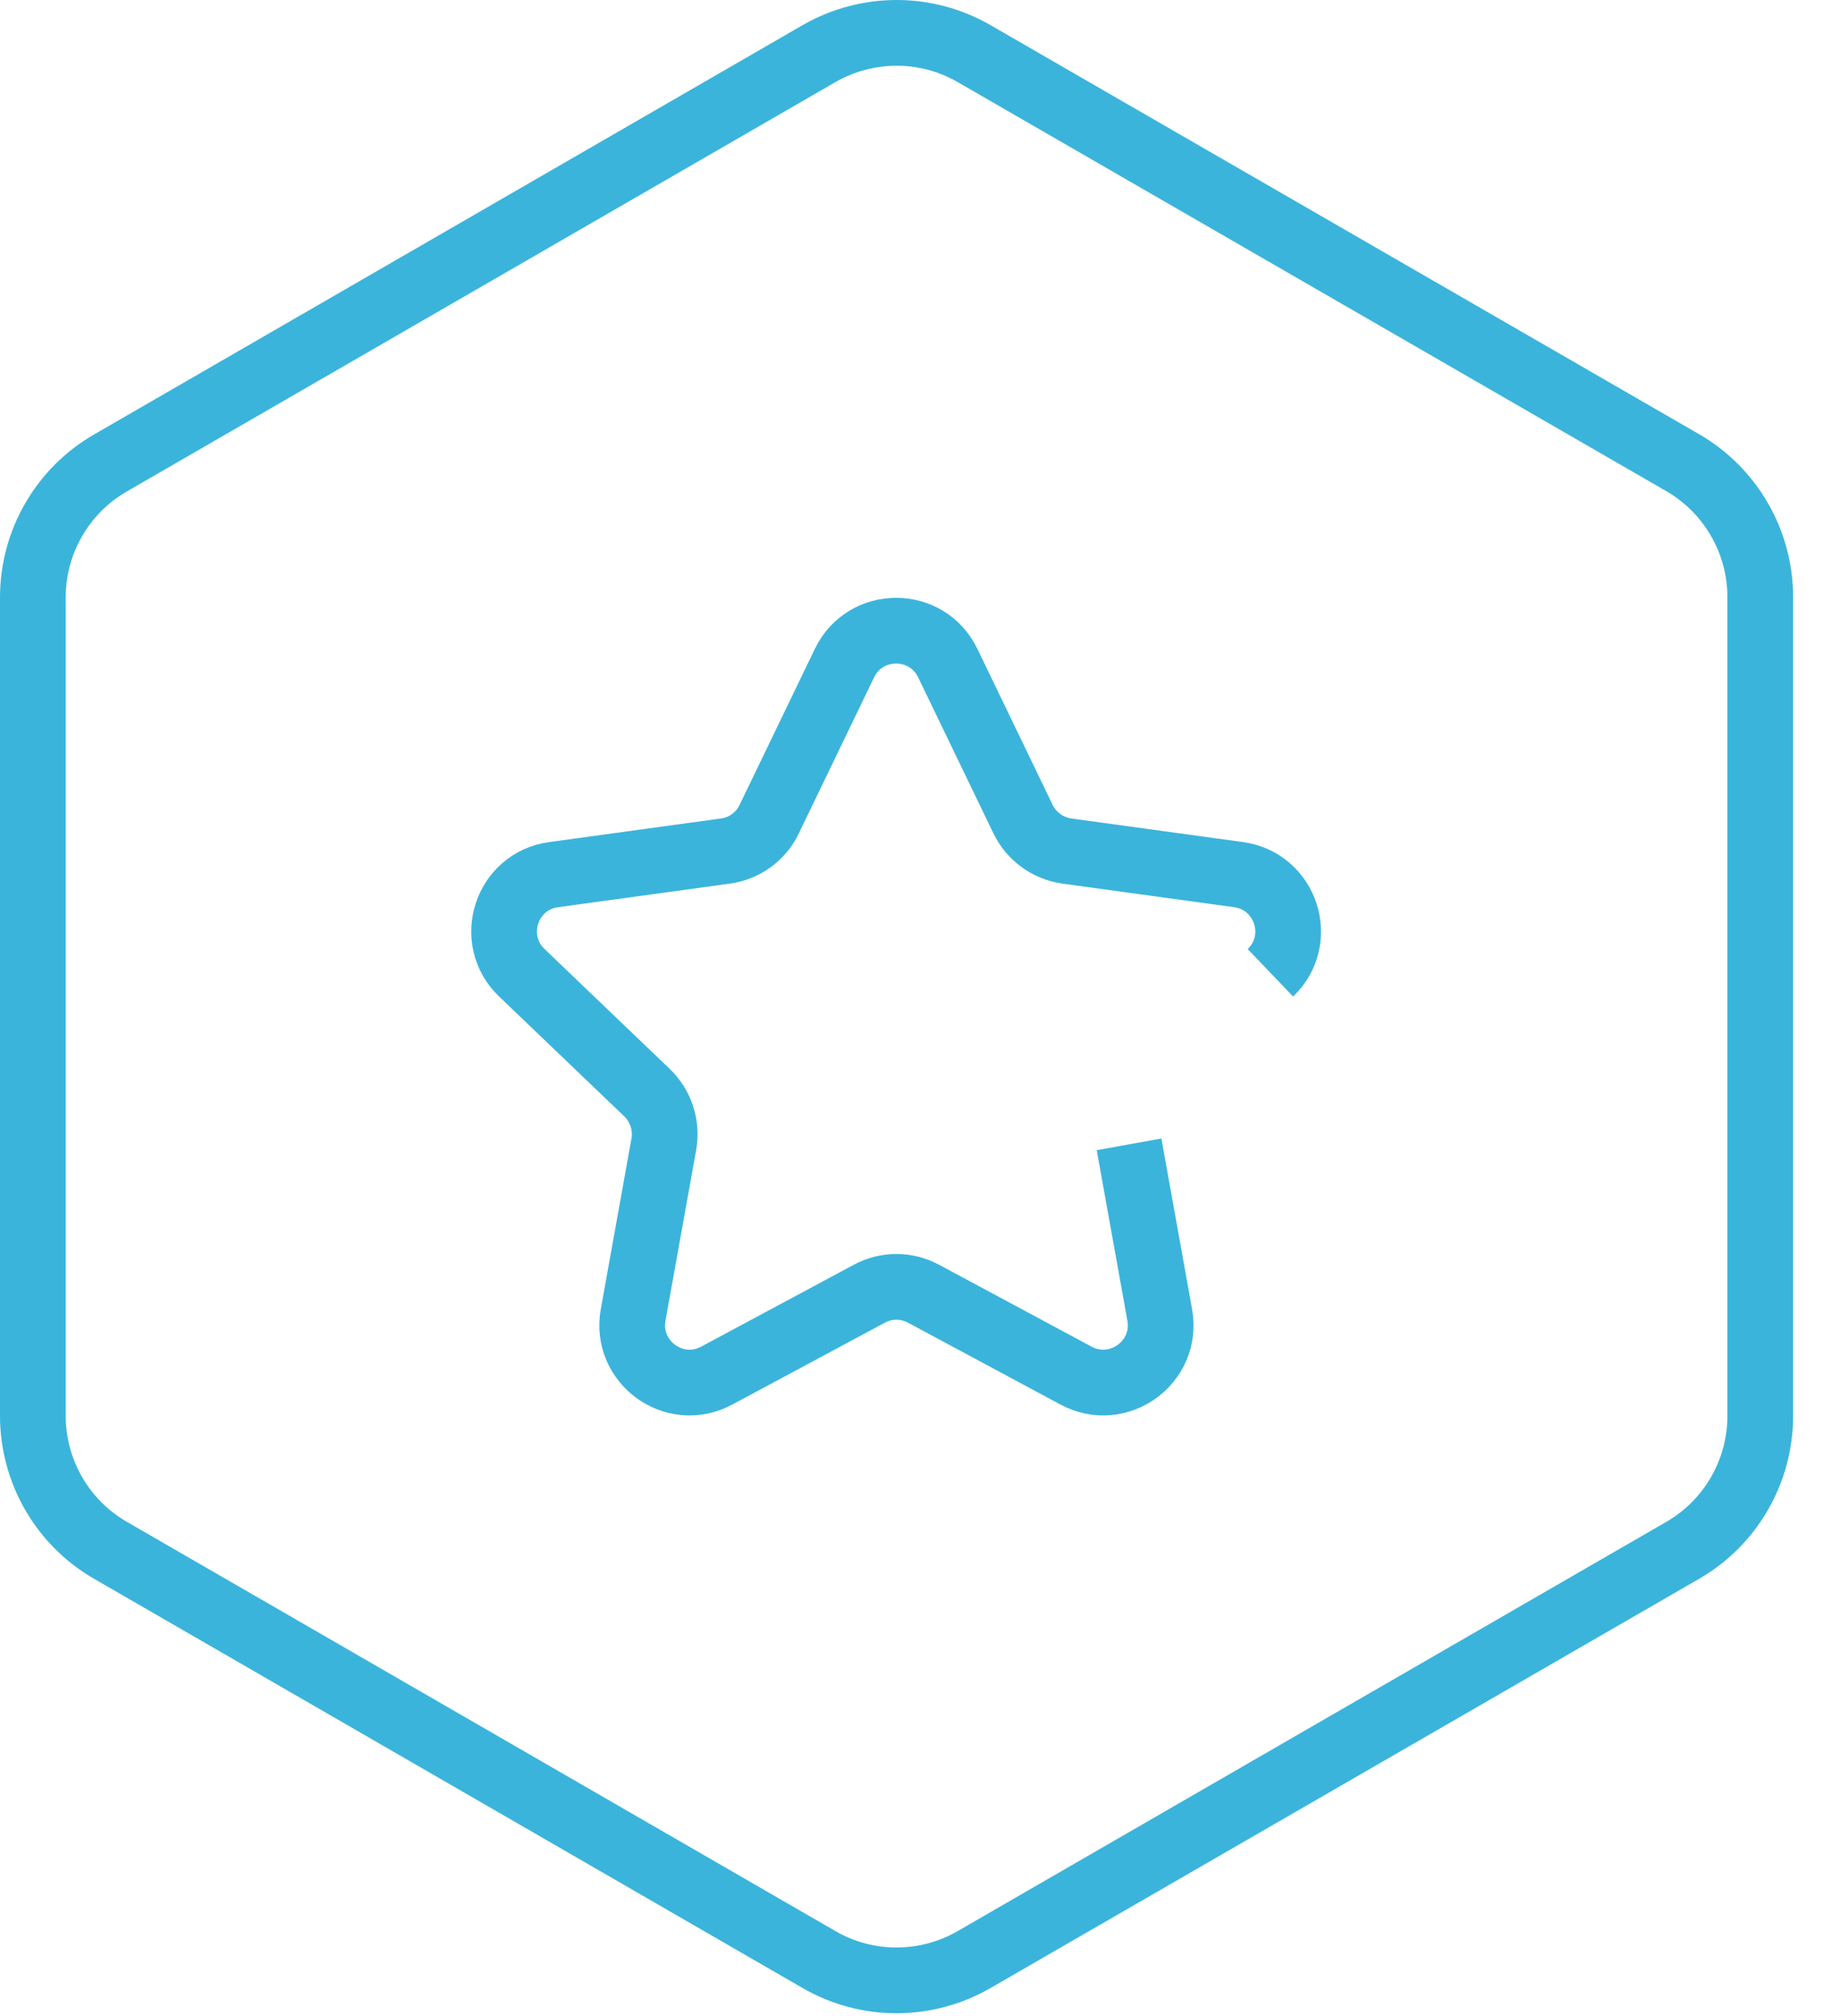 <?xml version="1.0" encoding="UTF-8"?> <svg xmlns="http://www.w3.org/2000/svg" width="21" height="23" viewBox="0 0 21 23" fill="none"><path d="M12.886 13.055L13.236 15.001C13.333 15.54 12.765 15.952 12.282 15.694L10.54 14.759C10.346 14.655 10.115 14.655 9.922 14.759L8.179 15.694C7.696 15.952 7.13 15.54 7.226 15.001L7.576 13.055C7.615 12.838 7.542 12.617 7.384 12.465L5.956 11.098C5.56 10.719 5.777 10.051 6.32 9.978L8.279 9.709C8.496 9.68 8.685 9.543 8.779 9.345L9.638 7.565C9.876 7.072 10.579 7.072 10.817 7.565L11.676 9.345C11.772 9.543 11.96 9.678 12.176 9.709L14.135 9.978C14.678 10.053 14.895 10.719 14.499 11.098M0.375 6.814V16.152C0.375 16.785 0.712 17.37 1.26 17.686L9.347 22.355C9.894 22.672 10.569 22.672 11.118 22.355L19.206 17.686C19.753 17.37 20.09 16.785 20.09 16.152V6.814C20.09 6.181 19.753 5.596 19.206 5.279L11.118 0.612C10.571 0.296 9.897 0.296 9.347 0.612L1.26 5.282C0.712 5.598 0.375 6.183 0.375 6.816V6.814Z" stroke="#3BB4DB" stroke-width="0.75" stroke-miterlimit="10"></path></svg> 